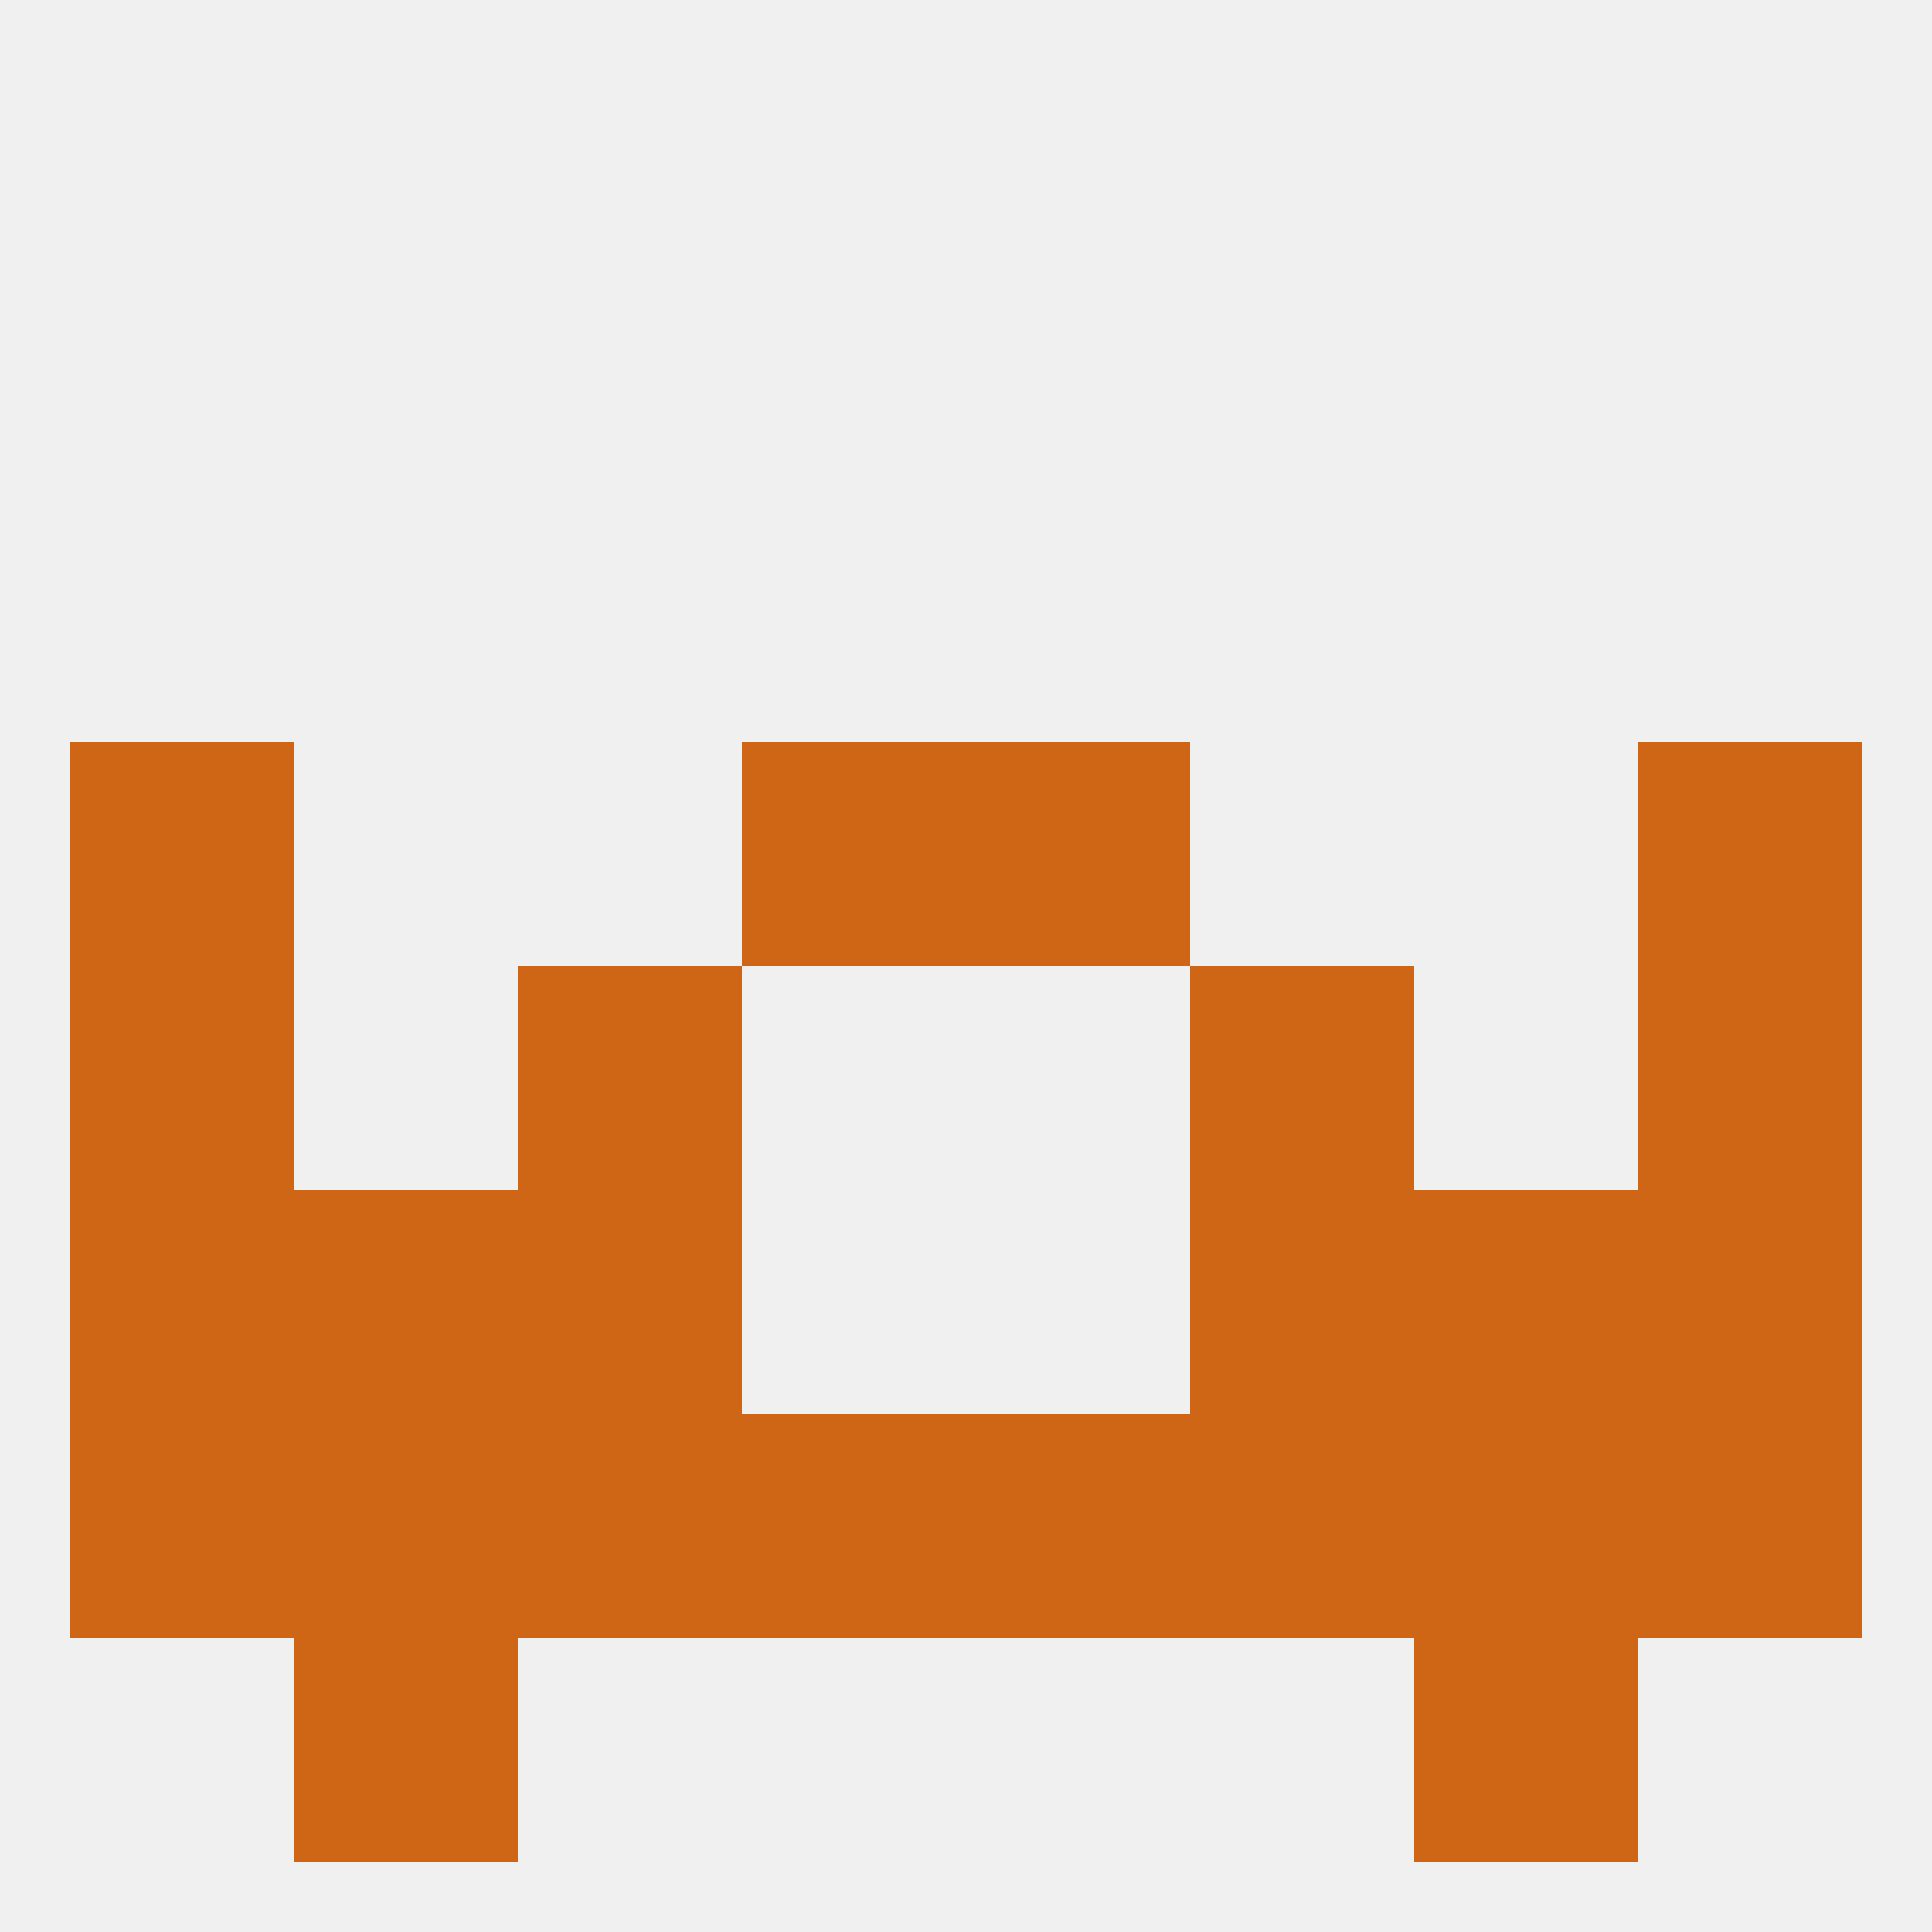 
<!--   <?xml version="1.0"?> -->
<svg version="1.1" baseprofile="full" xmlns="http://www.w3.org/2000/svg" xmlns:xlink="http://www.w3.org/1999/xlink" xmlns:ev="http://www.w3.org/2001/xml-events" width="250" height="250" viewBox="0 0 250 250" >
	<rect width="100%" height="100%" fill="rgba(240,240,240,255)"/>

	<rect x="9" y="183" width="29" height="29" fill="rgba(207,102,21,255)"/>
	<rect x="212" y="183" width="29" height="29" fill="rgba(207,102,21,255)"/>
	<rect x="96" y="183" width="29" height="29" fill="rgba(207,102,21,255)"/>
	<rect x="125" y="183" width="29" height="29" fill="rgba(207,102,21,255)"/>
	<rect x="38" y="183" width="29" height="29" fill="rgba(207,102,21,255)"/>
	<rect x="183" y="183" width="29" height="29" fill="rgba(207,102,21,255)"/>
	<rect x="67" y="183" width="29" height="29" fill="rgba(207,102,21,255)"/>
	<rect x="154" y="183" width="29" height="29" fill="rgba(207,102,21,255)"/>
	<rect x="183" y="212" width="29" height="29" fill="rgba(207,102,21,255)"/>
	<rect x="38" y="212" width="29" height="29" fill="rgba(207,102,21,255)"/>
	<rect x="96" y="96" width="29" height="29" fill="rgba(207,102,21,255)"/>
	<rect x="125" y="96" width="29" height="29" fill="rgba(207,102,21,255)"/>
	<rect x="9" y="96" width="29" height="29" fill="rgba(207,102,21,255)"/>
	<rect x="212" y="96" width="29" height="29" fill="rgba(207,102,21,255)"/>
	<rect x="9" y="125" width="29" height="29" fill="rgba(207,102,21,255)"/>
	<rect x="212" y="125" width="29" height="29" fill="rgba(207,102,21,255)"/>
	<rect x="67" y="125" width="29" height="29" fill="rgba(207,102,21,255)"/>
	<rect x="154" y="125" width="29" height="29" fill="rgba(207,102,21,255)"/>
	<rect x="9" y="154" width="29" height="29" fill="rgba(207,102,21,255)"/>
	<rect x="212" y="154" width="29" height="29" fill="rgba(207,102,21,255)"/>
	<rect x="38" y="154" width="29" height="29" fill="rgba(207,102,21,255)"/>
	<rect x="183" y="154" width="29" height="29" fill="rgba(207,102,21,255)"/>
	<rect x="67" y="154" width="29" height="29" fill="rgba(207,102,21,255)"/>
	<rect x="154" y="154" width="29" height="29" fill="rgba(207,102,21,255)"/>
</svg>